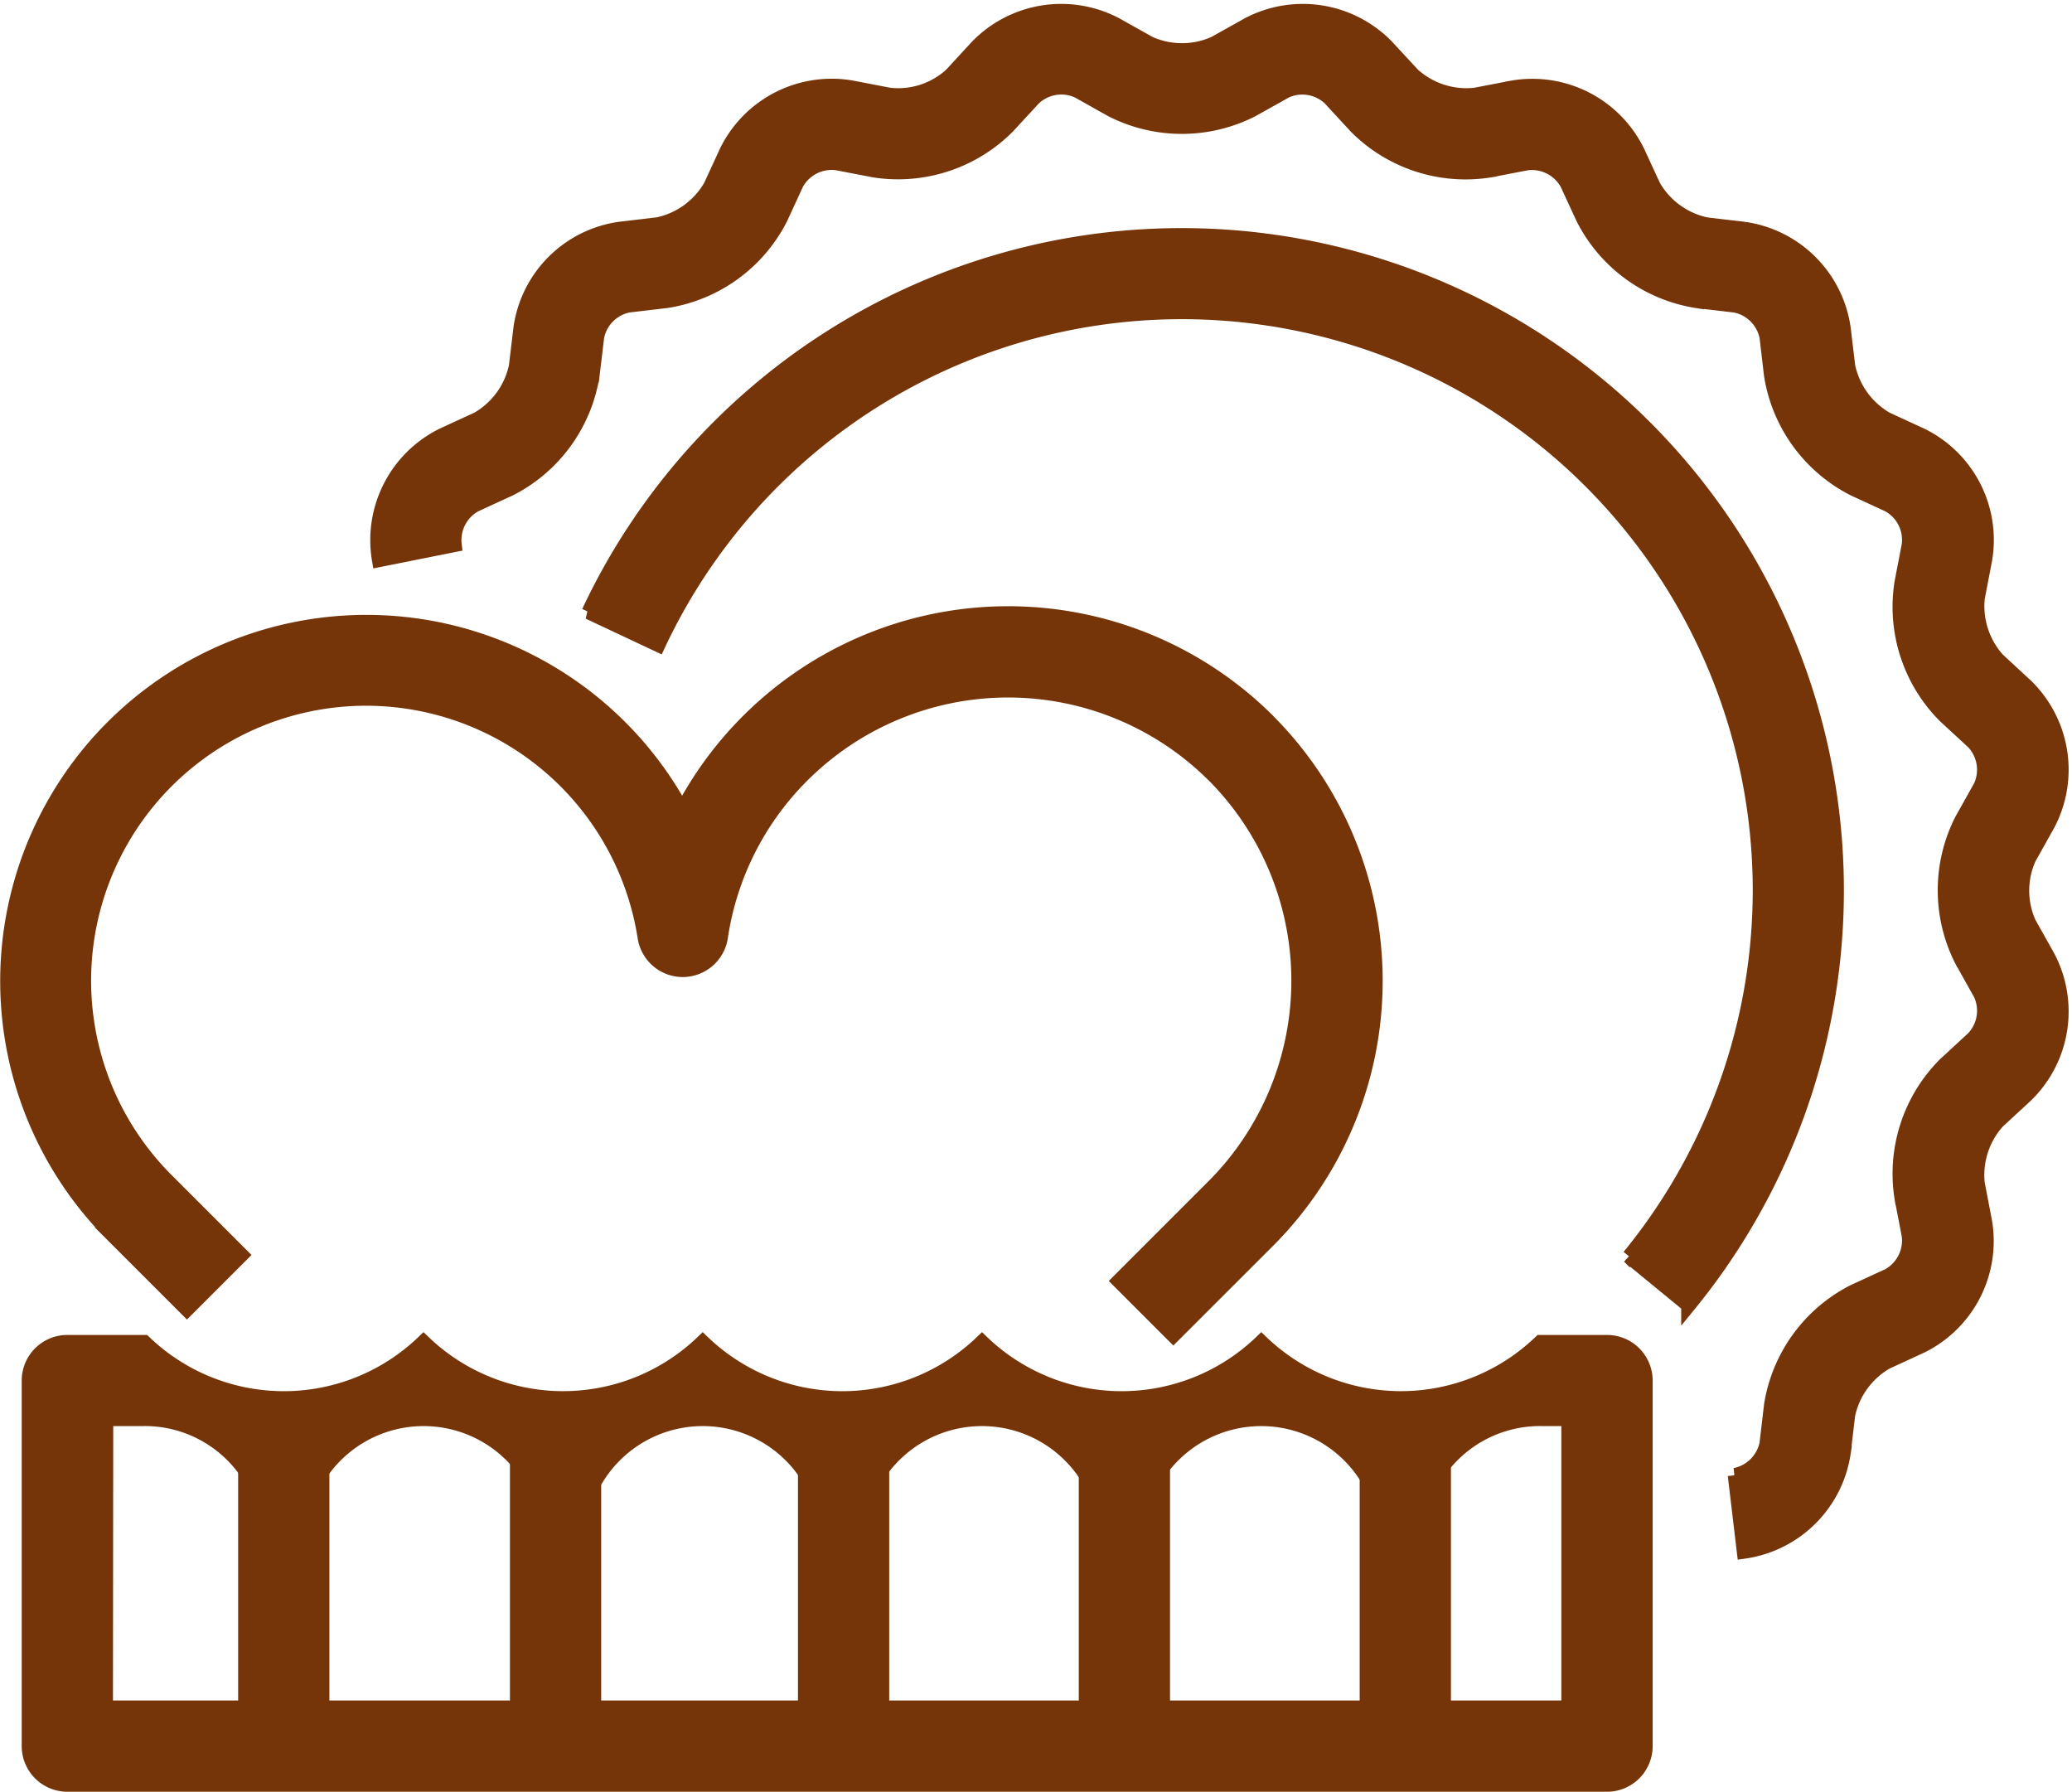 <svg xmlns="http://www.w3.org/2000/svg" width="28.451" height="24.601" viewBox="0 0 28.451 24.601"><defs><style>.a{fill:#763509;stroke:#763509;stroke-width:0.2px;}</style></defs><g transform="translate(-696.14 -374.142)"><g transform="translate(701.322 374.298)"><g transform="translate(0 0)"><path class="a" d="M729.482,395.443l-.124-1.046a.554.554,0,0,0,.436-.435l.062-.528a2.121,2.121,0,0,1,1.131-1.556l.48-.221a.553.553,0,0,0,.28-.549l-.1-.521a2.123,2.123,0,0,1,.594-1.829l.39-.36a.551.551,0,0,0,.1-.608l-.259-.463a2.122,2.122,0,0,1,0-1.924l.259-.463a.553.553,0,0,0-.1-.608l-.39-.36a2.12,2.12,0,0,1-.594-1.829l.1-.521a.551.551,0,0,0-.279-.548l-.481-.222a2.122,2.122,0,0,1-1.131-1.556l-.062-.527a.553.553,0,0,0-.435-.435l-.528-.062a2.119,2.119,0,0,1-1.556-1.131l-.222-.48a.557.557,0,0,0-.549-.281l-.52.1a2.119,2.119,0,0,1-1.83-.6l-.359-.389a.551.551,0,0,0-.608-.1l-.463.259a2.124,2.124,0,0,1-1.924,0l-.463-.26a.553.553,0,0,0-.608.1l-.359.389a2.125,2.125,0,0,1-1.83.6l-.52-.1a.554.554,0,0,0-.549.28l-.222.482a2.122,2.122,0,0,1-1.557,1.13l-.527.062a.551.551,0,0,0-.435.435l-.063.528a2.121,2.121,0,0,1-1.131,1.556l-.482.222a.553.553,0,0,0-.28.548l-1.033.206a1.606,1.606,0,0,1,.872-1.71l.482-.222a1.1,1.1,0,0,0,.526-.723l.063-.528a1.6,1.6,0,0,1,1.358-1.358l.526-.062a1.1,1.1,0,0,0,.724-.526l.222-.481a1.606,1.606,0,0,1,1.711-.872l.52.1a1.078,1.078,0,0,0,.851-.276l.359-.389a1.607,1.607,0,0,1,1.9-.3l.462.259a1.1,1.1,0,0,0,.894,0l.463-.259a1.607,1.607,0,0,1,1.9.3l.36.389a1.1,1.1,0,0,0,.851.277l.52-.1a1.607,1.607,0,0,1,1.711.873l.222.48a1.1,1.1,0,0,0,.724.526l.527.062a1.605,1.605,0,0,1,1.357,1.358l.063.527a1.1,1.1,0,0,0,.526.724l.481.222a1.6,1.6,0,0,1,.872,1.711l-.1.52a1.1,1.1,0,0,0,.276.85l.389.36a1.605,1.605,0,0,1,.3,1.9l-.259.463a1.084,1.084,0,0,0,0,.895l.259.462a1.605,1.605,0,0,1-.3,1.9l-.389.359a1.1,1.1,0,0,0-.277.851l.1.521a1.605,1.605,0,0,1-.872,1.711l-.481.222a1.1,1.1,0,0,0-.526.723l-.062.527A1.606,1.606,0,0,1,729.482,395.443Z" transform="translate(-710.716 -374.298)"/></g><g transform="translate(2.903 3.075)"><path class="a" d="M734.086,397.746l-.814-.668a7.94,7.94,0,1,0-13.333-8.4l-.953-.448a8.993,8.993,0,1,1,15.1,9.517Z" transform="translate(-718.986 -383.057)"/></g></g><g transform="translate(696.24 382.565)"><g transform="translate(0)"><path class="a" d="M712.251,407.756l-.745-.745,1.3-1.3a4,4,0,0,0,0-5.645l-.008-.007a4,4,0,0,0-5.639.007,3.955,3.955,0,0,0-1.124,2.224.527.527,0,0,1-.52.448h0a.527.527,0,0,1-.52-.446,3.875,3.875,0,1,0-6.569,3.336l1.026,1.026-.745.745-1.026-1.026a4.928,4.928,0,1,1,7.827-5.819,5.052,5.052,0,0,1,8.042-1.233l.008.009a5.051,5.051,0,0,1-.007,7.127Z" transform="translate(-696.24 -397.846)"/></g></g><g transform="translate(696.538 392.572)"><g transform="translate(0 0)"><path class="a" d="M718.756,432.421H697.616a.527.527,0,0,1-.527-.527v-5.018a.527.527,0,0,1,.527-.527h1.055a2.767,2.767,0,0,0,3.835,0,2.767,2.767,0,0,0,3.834,0,2.767,2.767,0,0,0,3.835,0,2.767,2.767,0,0,0,3.835,0,2.767,2.767,0,0,0,3.834,0h.913a.527.527,0,0,1,.527.527v5.018A.527.527,0,0,1,718.756,432.421Zm-20.614-1.053H718.23V427.4h-.387a1.7,1.7,0,0,0-1.467.831.526.526,0,0,1-.9,0,1.711,1.711,0,0,0-2.934,0,.525.525,0,0,1-.45.254h0a.526.526,0,0,1-.451-.254,1.71,1.71,0,0,0-2.933,0,.527.527,0,0,1-.451.254h0a.526.526,0,0,1-.45-.254,1.71,1.71,0,0,0-2.933,0,.526.526,0,0,1-.9,0,1.71,1.71,0,0,0-2.933,0,.526.526,0,0,1-.9,0,1.7,1.7,0,0,0-1.467-.831h-.528Z" transform="translate(-697.089 -426.35)"/></g><g transform="translate(2.972 1.612)"><rect class="a" width="1.053" height="3.448"/></g><g transform="translate(6.704 1.612)"><rect class="a" width="1.053" height="3.448"/></g><g transform="translate(10.659 1.612)"><rect class="a" width="1.053" height="3.448"/></g><g transform="translate(14.515 1.612)"><rect class="a" width="1.053" height="3.448"/></g><g transform="translate(18.372 1.612)"><rect class="a" width="1.053" height="3.448"/></g></g></g></svg>